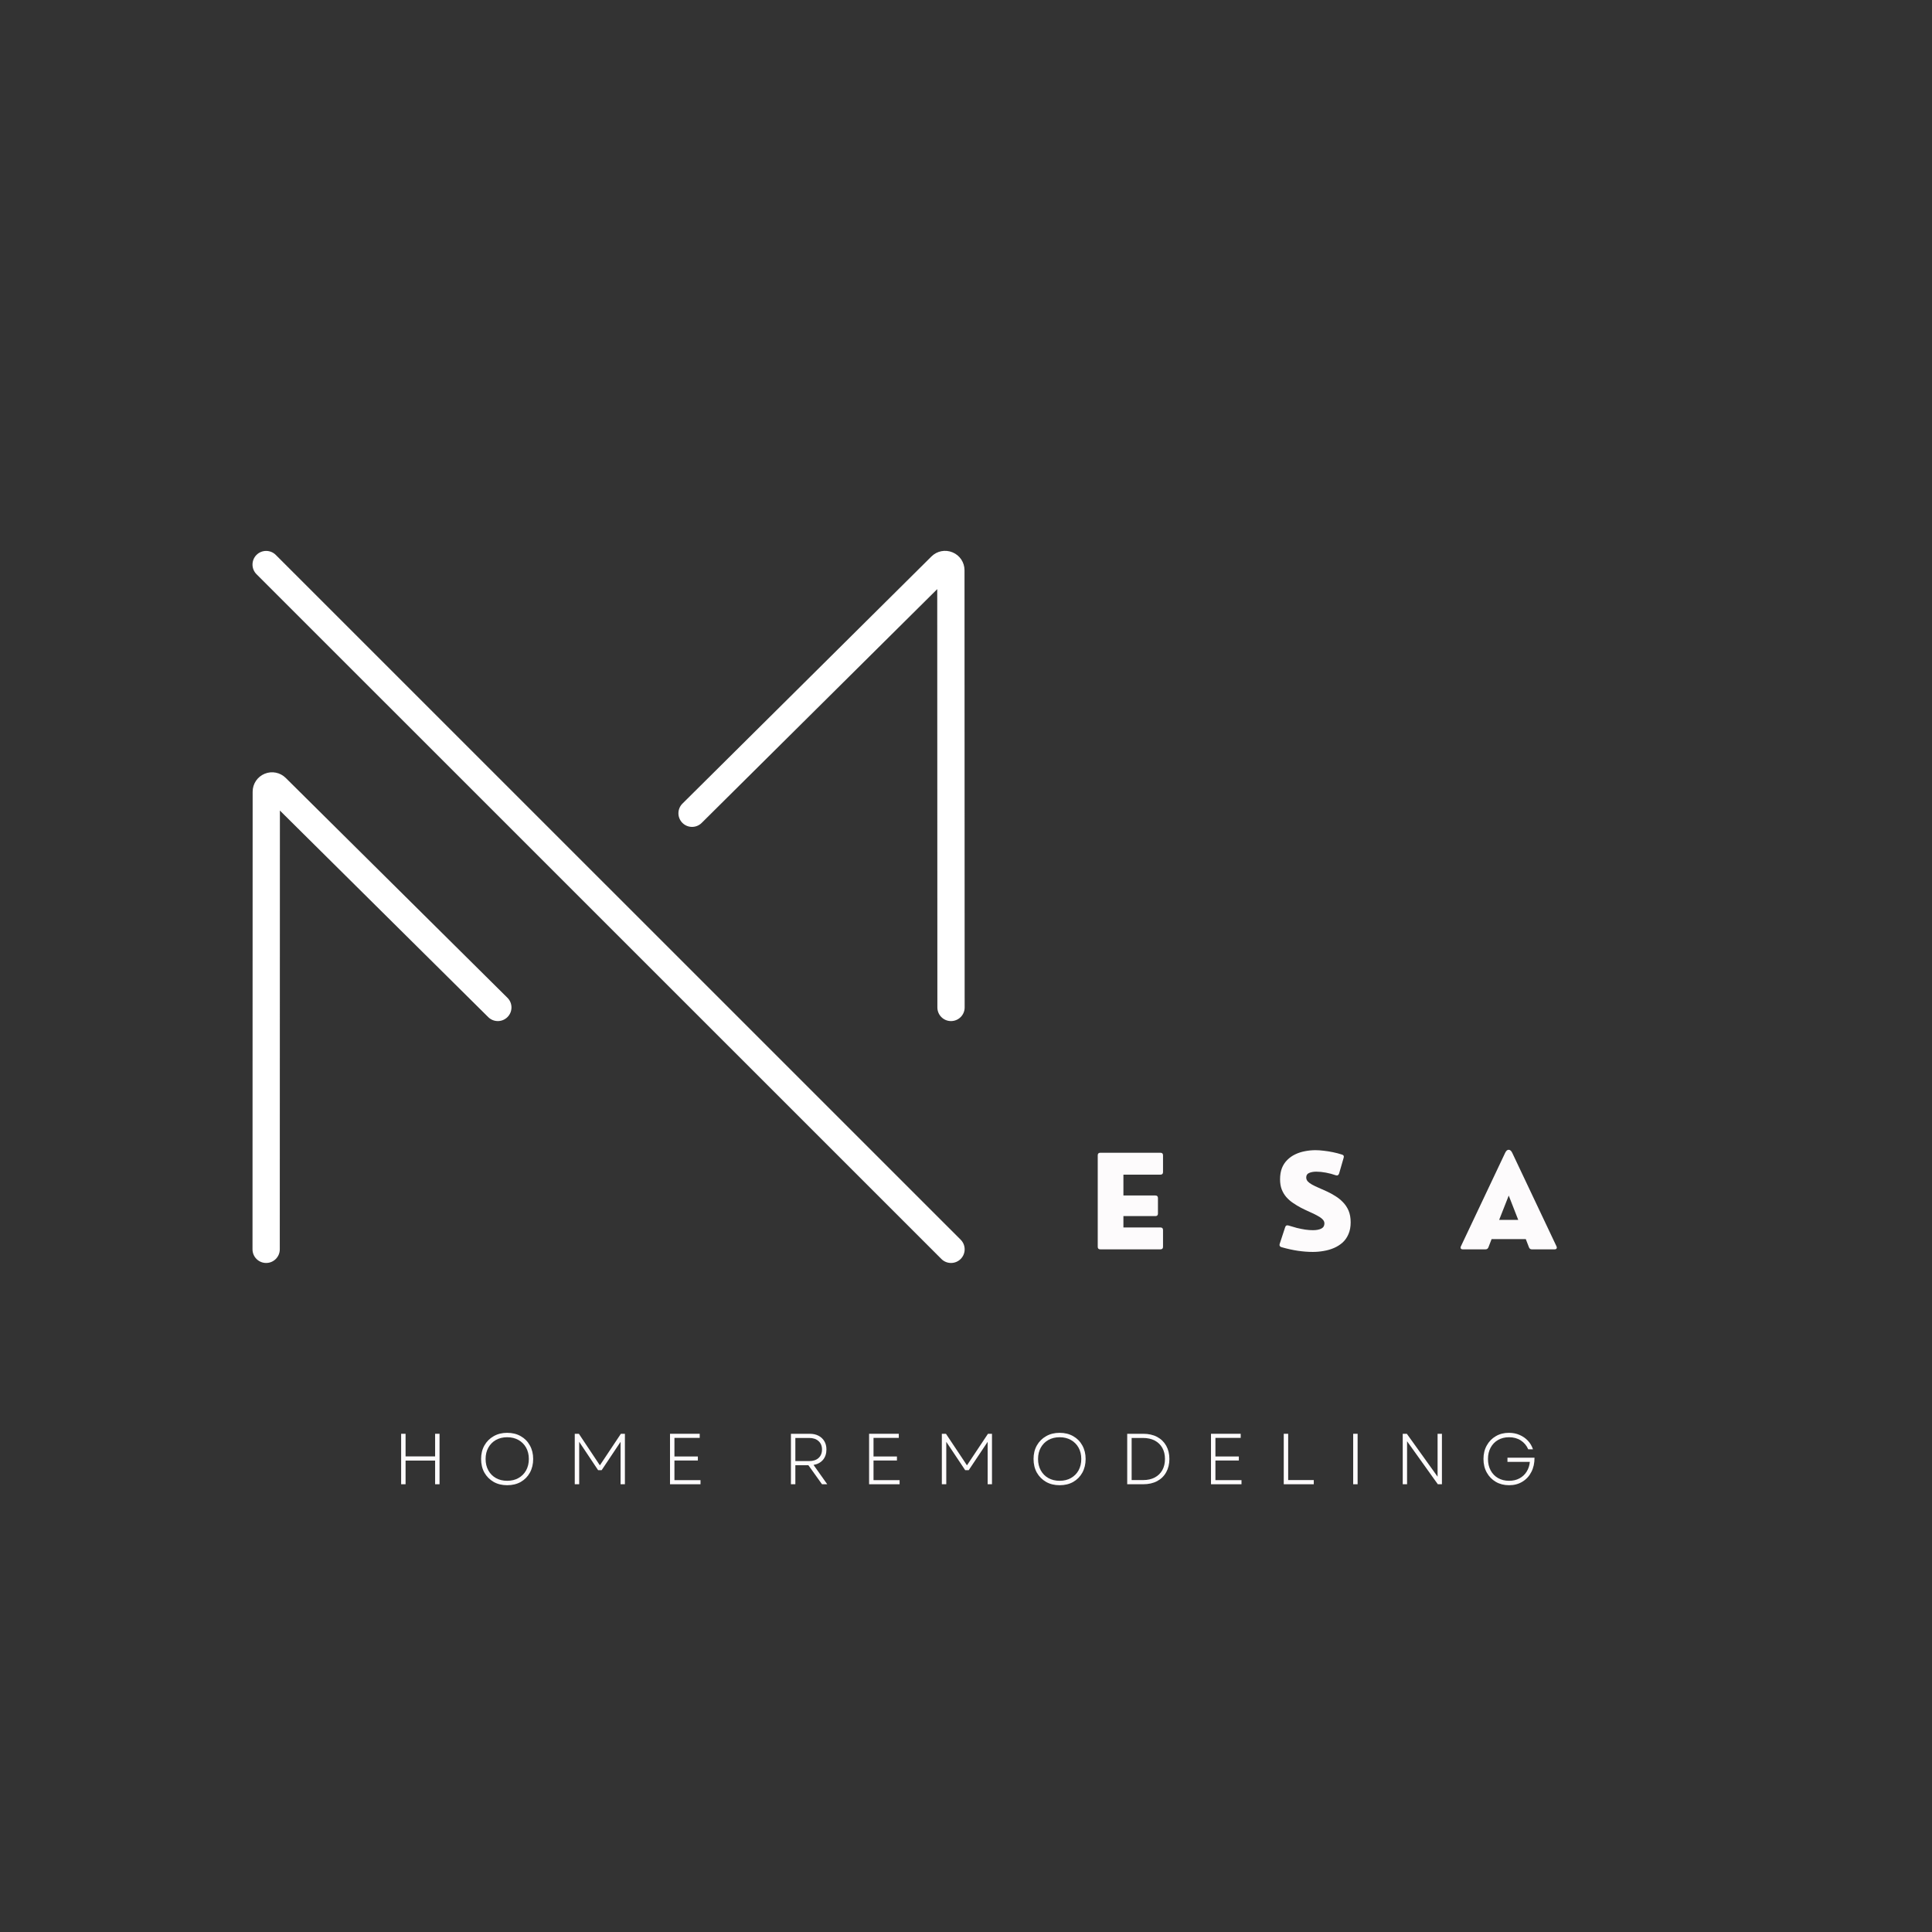<svg xmlns="http://www.w3.org/2000/svg" xmlns:xlink="http://www.w3.org/1999/xlink" width="500" viewBox="0 0 375 375" height="500" preserveAspectRatio="xMidYMid meet"><rect x="0" y="0" width="375" height="375" fill="#333333" stroke="none"/><defs><g></g><clipPath id="53e6a37c36"><path d="M 49 106.629 L 187.5 106.629 L 187.5 245.379 L 49 245.379 Z M 49 106.629 " clip-rule="nonzero"></path></clipPath><clipPath id="1bb7c6802f"><path d="M 49 149 L 100 149 L 100 245.379 L 49 245.379 Z M 49 149 " clip-rule="nonzero"></path></clipPath><clipPath id="ea3568daa7"><path d="M 131 106.629 L 187.5 106.629 L 187.5 199 L 131 199 Z M 131 106.629 " clip-rule="nonzero"></path></clipPath></defs><path fill="#ffffff" d="M 51.66 109.578 L 184.59 242.496 " fill-opacity="1" fill-rule="nonzero"></path><g clip-path="url(#53e6a37c36)"><path fill="#ffffff" d="M 184.59 245.141 C 183.914 245.141 183.238 244.883 182.723 244.367 L 49.785 111.449 C 48.754 110.418 48.754 108.742 49.785 107.707 C 50.82 106.676 52.496 106.676 53.527 107.707 L 186.465 240.625 C 187.496 241.656 187.496 243.332 186.465 244.367 C 185.945 244.883 185.27 245.141 184.59 245.141 Z M 184.59 245.141 " fill-opacity="1" fill-rule="nonzero"></path></g><g clip-path="url(#1bb7c6802f)"><path fill="#ffffff" d="M 51.66 245.141 C 51.656 245.141 51.656 245.141 51.66 245.141 C 50.195 245.141 49.012 243.957 49.012 242.496 L 49.039 153.668 C 49.039 152.141 49.953 150.773 51.367 150.188 C 52.777 149.602 54.387 149.926 55.469 151.004 L 98.492 193.668 C 99.531 194.695 99.539 196.371 98.508 197.406 C 97.48 198.445 95.805 198.453 94.766 197.422 L 54.328 157.328 L 54.305 242.496 C 54.305 243.961 53.117 245.141 51.66 245.141 Z M 51.734 154.754 C 51.734 154.754 51.738 154.762 51.742 154.762 Z M 51.734 154.754 " fill-opacity="1" fill-rule="nonzero"></path></g><g clip-path="url(#ea3568daa7)"><path fill="#ffffff" d="M 184.59 198.191 C 183.129 198.191 181.945 197.008 181.945 195.547 L 181.918 114.348 L 136.191 159.73 C 135.156 160.762 133.48 160.754 132.449 159.719 C 131.422 158.68 131.426 157.008 132.465 155.977 L 180.789 108.016 C 181.863 106.941 183.473 106.621 184.883 107.207 C 186.297 107.789 187.211 109.156 187.211 110.684 L 187.238 195.547 C 187.238 197.008 186.055 198.188 184.59 198.191 Z M 184.523 111.762 L 184.516 111.77 C 184.52 111.77 184.52 111.766 184.523 111.762 Z M 184.523 111.762 " fill-opacity="1" fill-rule="nonzero"></path></g><g fill="#fdfbfc" fill-opacity="1"><g transform="translate(211.211, 242.498)"><g><path d="M 14.031 0 L 2.359 0 C 2.023 0 1.859 -0.164 1.859 -0.5 L 1.859 -18.25 C 1.859 -18.582 2.023 -18.75 2.359 -18.75 L 14.031 -18.75 C 14.363 -18.75 14.531 -18.582 14.531 -18.25 L 14.531 -15 C 14.531 -14.664 14.363 -14.5 14.031 -14.5 L 6.844 -14.5 L 6.844 -10.453 L 13.047 -10.453 C 13.379 -10.453 13.547 -10.285 13.547 -9.953 L 13.547 -6.953 C 13.547 -6.617 13.379 -6.453 13.047 -6.453 L 6.844 -6.453 L 6.844 -4.25 L 14.031 -4.25 C 14.363 -4.25 14.531 -4.082 14.531 -3.75 L 14.531 -0.5 C 14.531 -0.164 14.363 0 14.031 0 Z M 14.031 0 "></path></g></g></g><g fill="#fdfbfc" fill-opacity="1"><g transform="translate(247.163, 242.498)"><g><path d="M 7.656 0.5 C 6.727 0.5 5.766 0.426 4.766 0.281 C 3.773 0.133 2.711 -0.098 1.578 -0.422 C 1.242 -0.523 1.125 -0.734 1.219 -1.047 L 2.297 -4.328 C 2.398 -4.629 2.613 -4.727 2.938 -4.625 C 3.469 -4.457 4.008 -4.301 4.562 -4.156 C 5.125 -4.02 5.672 -3.91 6.203 -3.828 C 6.734 -3.754 7.223 -3.719 7.672 -3.719 C 8.328 -3.719 8.863 -3.816 9.281 -4.016 C 9.695 -4.223 9.906 -4.562 9.906 -5.031 C 9.906 -5.344 9.77 -5.625 9.5 -5.875 C 9.238 -6.125 8.883 -6.363 8.438 -6.594 C 8 -6.832 7.508 -7.066 6.969 -7.297 C 6.438 -7.535 5.895 -7.797 5.344 -8.078 C 4.801 -8.367 4.285 -8.68 3.797 -9.016 C 3.305 -9.348 2.875 -9.727 2.5 -10.156 C 2.125 -10.594 1.828 -11.094 1.609 -11.656 C 1.398 -12.219 1.297 -12.863 1.297 -13.594 C 1.297 -14.414 1.414 -15.141 1.656 -15.766 C 1.906 -16.391 2.254 -16.922 2.703 -17.359 C 3.148 -17.805 3.66 -18.164 4.234 -18.438 C 4.816 -18.719 5.441 -18.922 6.109 -19.047 C 6.785 -19.18 7.473 -19.25 8.172 -19.25 C 8.66 -19.25 9.191 -19.211 9.766 -19.141 C 10.348 -19.078 10.941 -18.984 11.547 -18.859 C 12.16 -18.734 12.754 -18.578 13.328 -18.391 C 13.641 -18.297 13.742 -18.094 13.641 -17.781 L 12.75 -14.703 C 12.695 -14.555 12.617 -14.453 12.516 -14.391 C 12.41 -14.328 12.281 -14.32 12.125 -14.375 C 11.508 -14.594 10.863 -14.766 10.188 -14.891 C 9.52 -15.016 8.906 -15.078 8.344 -15.078 C 7.781 -15.078 7.312 -14.992 6.938 -14.828 C 6.562 -14.672 6.375 -14.379 6.375 -13.953 C 6.375 -13.672 6.473 -13.414 6.672 -13.188 C 6.879 -12.969 7.16 -12.758 7.516 -12.562 C 7.879 -12.363 8.301 -12.16 8.781 -11.953 C 9.27 -11.742 9.797 -11.508 10.359 -11.25 C 10.91 -11 11.457 -10.703 12 -10.359 C 12.551 -10.023 13.051 -9.625 13.5 -9.156 C 13.957 -8.695 14.32 -8.148 14.594 -7.516 C 14.863 -6.879 15 -6.125 15 -5.25 C 15 -4.375 14.859 -3.613 14.578 -2.969 C 14.305 -2.32 13.926 -1.773 13.438 -1.328 C 12.945 -0.891 12.391 -0.535 11.766 -0.266 C 11.141 0.004 10.473 0.195 9.766 0.312 C 9.066 0.438 8.363 0.5 7.656 0.5 Z M 7.656 0.5 "></path></g></g></g><g fill="#fdfbfc" fill-opacity="1"><g transform="translate(283.188, 242.498)"><g><path d="M 10.328 -18.75 L 18.922 -0.594 C 19.004 -0.414 19.008 -0.27 18.938 -0.156 C 18.863 -0.051 18.738 0 18.562 0 L 14.141 0 C 13.867 0 13.68 -0.133 13.578 -0.406 L 12.969 -1.984 L 6.328 -1.984 L 5.719 -0.406 C 5.613 -0.133 5.426 0 5.156 0 L 0.75 0 C 0.562 0 0.43 -0.051 0.359 -0.156 C 0.285 -0.27 0.289 -0.414 0.375 -0.594 L 8.969 -18.75 C 9.156 -19.133 9.379 -19.328 9.641 -19.328 C 9.91 -19.328 10.141 -19.133 10.328 -18.75 Z M 9.656 -10.438 L 7.797 -5.719 L 11.5 -5.719 Z M 9.656 -10.438 "></path></g></g></g><g fill="#fdfbfc" fill-opacity="1"><g transform="translate(76.283, 288.092)"><g><path d="M 8.172 0 L 8.172 -4.594 L 2.438 -4.594 L 2.438 0 L 1.578 0 L 1.578 -9.797 L 2.438 -9.797 L 2.438 -5.406 L 8.172 -5.406 L 8.172 -9.797 L 9.031 -9.797 L 9.031 0 Z M 8.172 0 "></path></g></g></g><g fill="#fdfbfc" fill-opacity="1"><g transform="translate(92.49, 288.092)"><g><path d="M 5.953 0.188 C 4.961 0.188 4.086 -0.023 3.328 -0.453 C 2.566 -0.891 1.969 -1.488 1.531 -2.25 C 1.102 -3.02 0.891 -3.906 0.891 -4.906 C 0.891 -5.895 1.102 -6.77 1.531 -7.531 C 1.969 -8.301 2.566 -8.898 3.328 -9.328 C 4.086 -9.766 4.961 -9.984 5.953 -9.984 C 6.953 -9.984 7.832 -9.766 8.594 -9.328 C 9.352 -8.898 9.941 -8.301 10.359 -7.531 C 10.785 -6.77 11 -5.895 11 -4.906 C 11 -3.906 10.785 -3.02 10.359 -2.25 C 9.941 -1.488 9.352 -0.891 8.594 -0.453 C 7.832 -0.023 6.953 0.188 5.953 0.188 Z M 1.766 -4.906 C 1.766 -4.07 1.941 -3.332 2.297 -2.688 C 2.648 -2.051 3.141 -1.555 3.766 -1.203 C 4.398 -0.848 5.129 -0.672 5.953 -0.672 C 6.785 -0.672 7.516 -0.848 8.141 -1.203 C 8.773 -1.555 9.27 -2.051 9.625 -2.688 C 9.977 -3.332 10.156 -4.07 10.156 -4.906 C 10.156 -5.738 9.977 -6.473 9.625 -7.109 C 9.27 -7.742 8.773 -8.238 8.141 -8.594 C 7.516 -8.945 6.785 -9.125 5.953 -9.125 C 5.129 -9.125 4.398 -8.945 3.766 -8.594 C 3.141 -8.238 2.648 -7.742 2.297 -7.109 C 1.941 -6.473 1.766 -5.738 1.766 -4.906 Z M 1.766 -4.906 "></path></g></g></g><g fill="#fdfbfc" fill-opacity="1"><g transform="translate(109.983, 288.092)"><g><path d="M 1.578 0 L 1.578 -9.797 L 2.375 -9.797 L 6.453 -3.672 L 10.531 -9.797 L 11.312 -9.797 L 11.312 0 L 10.469 0 L 10.469 -8.234 L 6.797 -2.734 L 6.109 -2.734 L 2.438 -8.234 L 2.438 0 Z M 1.578 0 "></path></g></g></g><g fill="#fdfbfc" fill-opacity="1"><g transform="translate(128.47, 288.092)"><g><path d="M 1.578 0 L 1.578 -9.797 L 7.344 -9.797 L 7.344 -9 L 2.438 -9 L 2.438 -5.391 L 6.984 -5.391 L 6.984 -4.609 L 2.438 -4.609 L 2.438 -0.797 L 7.5 -0.797 L 7.5 0 Z M 1.578 0 "></path></g></g></g><g fill="#fdfbfc" fill-opacity="1"><g transform="translate(142.591, 288.092)"><g></g></g></g><g fill="#fdfbfc" fill-opacity="1"><g transform="translate(151.941, 288.092)"><g><path d="M 1.578 0 L 1.578 -9.797 L 5.203 -9.797 C 5.867 -9.797 6.441 -9.672 6.922 -9.422 C 7.41 -9.172 7.789 -8.816 8.062 -8.359 C 8.332 -7.91 8.469 -7.375 8.469 -6.75 C 8.469 -5.938 8.242 -5.266 7.797 -4.734 C 7.348 -4.211 6.738 -3.883 5.969 -3.75 L 8.625 0 L 7.609 0 L 4.969 -3.688 L 2.438 -3.688 L 2.438 0 Z M 2.438 -4.5 L 5.125 -4.5 C 5.895 -4.5 6.5 -4.695 6.938 -5.094 C 7.383 -5.5 7.609 -6.051 7.609 -6.75 C 7.609 -7.438 7.383 -7.977 6.938 -8.375 C 6.5 -8.781 5.895 -8.984 5.125 -8.984 L 2.438 -8.984 Z M 2.438 -4.5 "></path></g></g></g><g fill="#fdfbfc" fill-opacity="1"><g transform="translate(167.112, 288.092)"><g><path d="M 1.578 0 L 1.578 -9.797 L 7.344 -9.797 L 7.344 -9 L 2.438 -9 L 2.438 -5.391 L 6.984 -5.391 L 6.984 -4.609 L 2.438 -4.609 L 2.438 -0.797 L 7.5 -0.797 L 7.5 0 Z M 1.578 0 "></path></g></g></g><g fill="#fdfbfc" fill-opacity="1"><g transform="translate(181.233, 288.092)"><g><path d="M 1.578 0 L 1.578 -9.797 L 2.375 -9.797 L 6.453 -3.672 L 10.531 -9.797 L 11.312 -9.797 L 11.312 0 L 10.469 0 L 10.469 -8.234 L 6.797 -2.734 L 6.109 -2.734 L 2.438 -8.234 L 2.438 0 Z M 1.578 0 "></path></g></g></g><g fill="#fdfbfc" fill-opacity="1"><g transform="translate(199.72, 288.092)"><g><path d="M 5.953 0.188 C 4.961 0.188 4.086 -0.023 3.328 -0.453 C 2.566 -0.891 1.969 -1.488 1.531 -2.25 C 1.102 -3.02 0.891 -3.906 0.891 -4.906 C 0.891 -5.895 1.102 -6.77 1.531 -7.531 C 1.969 -8.301 2.566 -8.898 3.328 -9.328 C 4.086 -9.766 4.961 -9.984 5.953 -9.984 C 6.953 -9.984 7.832 -9.766 8.594 -9.328 C 9.352 -8.898 9.941 -8.301 10.359 -7.531 C 10.785 -6.77 11 -5.895 11 -4.906 C 11 -3.906 10.785 -3.02 10.359 -2.25 C 9.941 -1.488 9.352 -0.891 8.594 -0.453 C 7.832 -0.023 6.953 0.188 5.953 0.188 Z M 1.766 -4.906 C 1.766 -4.07 1.941 -3.332 2.297 -2.688 C 2.648 -2.051 3.141 -1.555 3.766 -1.203 C 4.398 -0.848 5.129 -0.672 5.953 -0.672 C 6.785 -0.672 7.516 -0.848 8.141 -1.203 C 8.773 -1.555 9.27 -2.051 9.625 -2.688 C 9.977 -3.332 10.156 -4.07 10.156 -4.906 C 10.156 -5.738 9.977 -6.473 9.625 -7.109 C 9.27 -7.742 8.773 -8.238 8.141 -8.594 C 7.516 -8.945 6.785 -9.125 5.953 -9.125 C 5.129 -9.125 4.398 -8.945 3.766 -8.594 C 3.141 -8.238 2.648 -7.742 2.297 -7.109 C 1.941 -6.473 1.766 -5.738 1.766 -4.906 Z M 1.766 -4.906 "></path></g></g></g><g fill="#fdfbfc" fill-opacity="1"><g transform="translate(217.213, 288.092)"><g><path d="M 1.578 0 L 1.578 -9.797 L 4.672 -9.797 C 5.723 -9.797 6.629 -9.594 7.391 -9.188 C 8.148 -8.781 8.734 -8.211 9.141 -7.484 C 9.555 -6.754 9.766 -5.895 9.766 -4.906 C 9.766 -3.926 9.555 -3.066 9.141 -2.328 C 8.734 -1.586 8.148 -1.016 7.391 -0.609 C 6.629 -0.203 5.723 0 4.672 0 Z M 2.438 -0.812 L 4.672 -0.812 C 5.547 -0.812 6.297 -0.977 6.922 -1.312 C 7.555 -1.645 8.047 -2.117 8.391 -2.734 C 8.734 -3.348 8.906 -4.07 8.906 -4.906 C 8.906 -5.727 8.734 -6.445 8.391 -7.062 C 8.047 -7.676 7.555 -8.148 6.922 -8.484 C 6.285 -8.816 5.523 -8.984 4.641 -8.984 L 2.438 -8.984 Z M 2.438 -0.812 "></path></g></g></g><g fill="#fdfbfc" fill-opacity="1"><g transform="translate(233.475, 288.092)"><g><path d="M 1.578 0 L 1.578 -9.797 L 7.344 -9.797 L 7.344 -9 L 2.438 -9 L 2.438 -5.391 L 6.984 -5.391 L 6.984 -4.609 L 2.438 -4.609 L 2.438 -0.797 L 7.5 -0.797 L 7.5 0 Z M 1.578 0 "></path></g></g></g><g fill="#fdfbfc" fill-opacity="1"><g transform="translate(247.596, 288.092)"><g><path d="M 1.578 0 L 1.578 -9.797 L 2.438 -9.797 L 2.438 -0.812 L 7.406 -0.812 L 7.406 0 Z M 1.578 0 "></path></g></g></g><g fill="#fdfbfc" fill-opacity="1"><g transform="translate(261.074, 288.092)"><g><path d="M 1.578 0 L 1.578 -9.797 L 2.438 -9.797 L 2.438 0 Z M 1.578 0 "></path></g></g></g><g fill="#fdfbfc" fill-opacity="1"><g transform="translate(270.69, 288.092)"><g><path d="M 1.578 0 L 1.578 -9.797 L 2.375 -9.797 L 8.344 -1.469 L 8.344 -9.797 L 9.188 -9.797 L 9.188 0 L 8.391 0 L 2.422 -8.344 L 2.422 0 Z M 1.578 0 "></path></g></g></g><g fill="#fdfbfc" fill-opacity="1"><g transform="translate(287.05, 288.092)"><g><path d="M 5.859 0.188 C 4.891 0.188 4.031 -0.031 3.281 -0.469 C 2.539 -0.906 1.957 -1.504 1.531 -2.266 C 1.102 -3.035 0.891 -3.914 0.891 -4.906 C 0.891 -5.895 1.102 -6.77 1.531 -7.531 C 1.957 -8.301 2.539 -8.898 3.281 -9.328 C 4.02 -9.766 4.867 -9.984 5.828 -9.984 C 6.578 -9.984 7.266 -9.848 7.891 -9.578 C 8.523 -9.305 9.066 -8.93 9.516 -8.453 C 9.961 -7.973 10.289 -7.414 10.5 -6.781 L 9.578 -6.781 C 9.266 -7.508 8.785 -8.082 8.141 -8.5 C 7.504 -8.914 6.742 -9.125 5.859 -9.125 C 5.047 -9.125 4.332 -8.945 3.719 -8.594 C 3.102 -8.238 2.625 -7.742 2.281 -7.109 C 1.938 -6.473 1.766 -5.738 1.766 -4.906 C 1.766 -4.07 1.938 -3.332 2.281 -2.688 C 2.625 -2.051 3.102 -1.555 3.719 -1.203 C 4.344 -0.848 5.055 -0.672 5.859 -0.672 C 6.629 -0.672 7.301 -0.828 7.875 -1.141 C 8.457 -1.453 8.922 -1.883 9.266 -2.438 C 9.617 -3 9.828 -3.633 9.891 -4.344 L 5.547 -4.344 L 5.547 -5.156 L 10.797 -5.156 C 10.805 -4.113 10.602 -3.191 10.188 -2.391 C 9.781 -1.586 9.203 -0.957 8.453 -0.5 C 7.711 -0.039 6.848 0.188 5.859 0.188 Z M 5.859 0.188 "></path></g></g></g></svg>